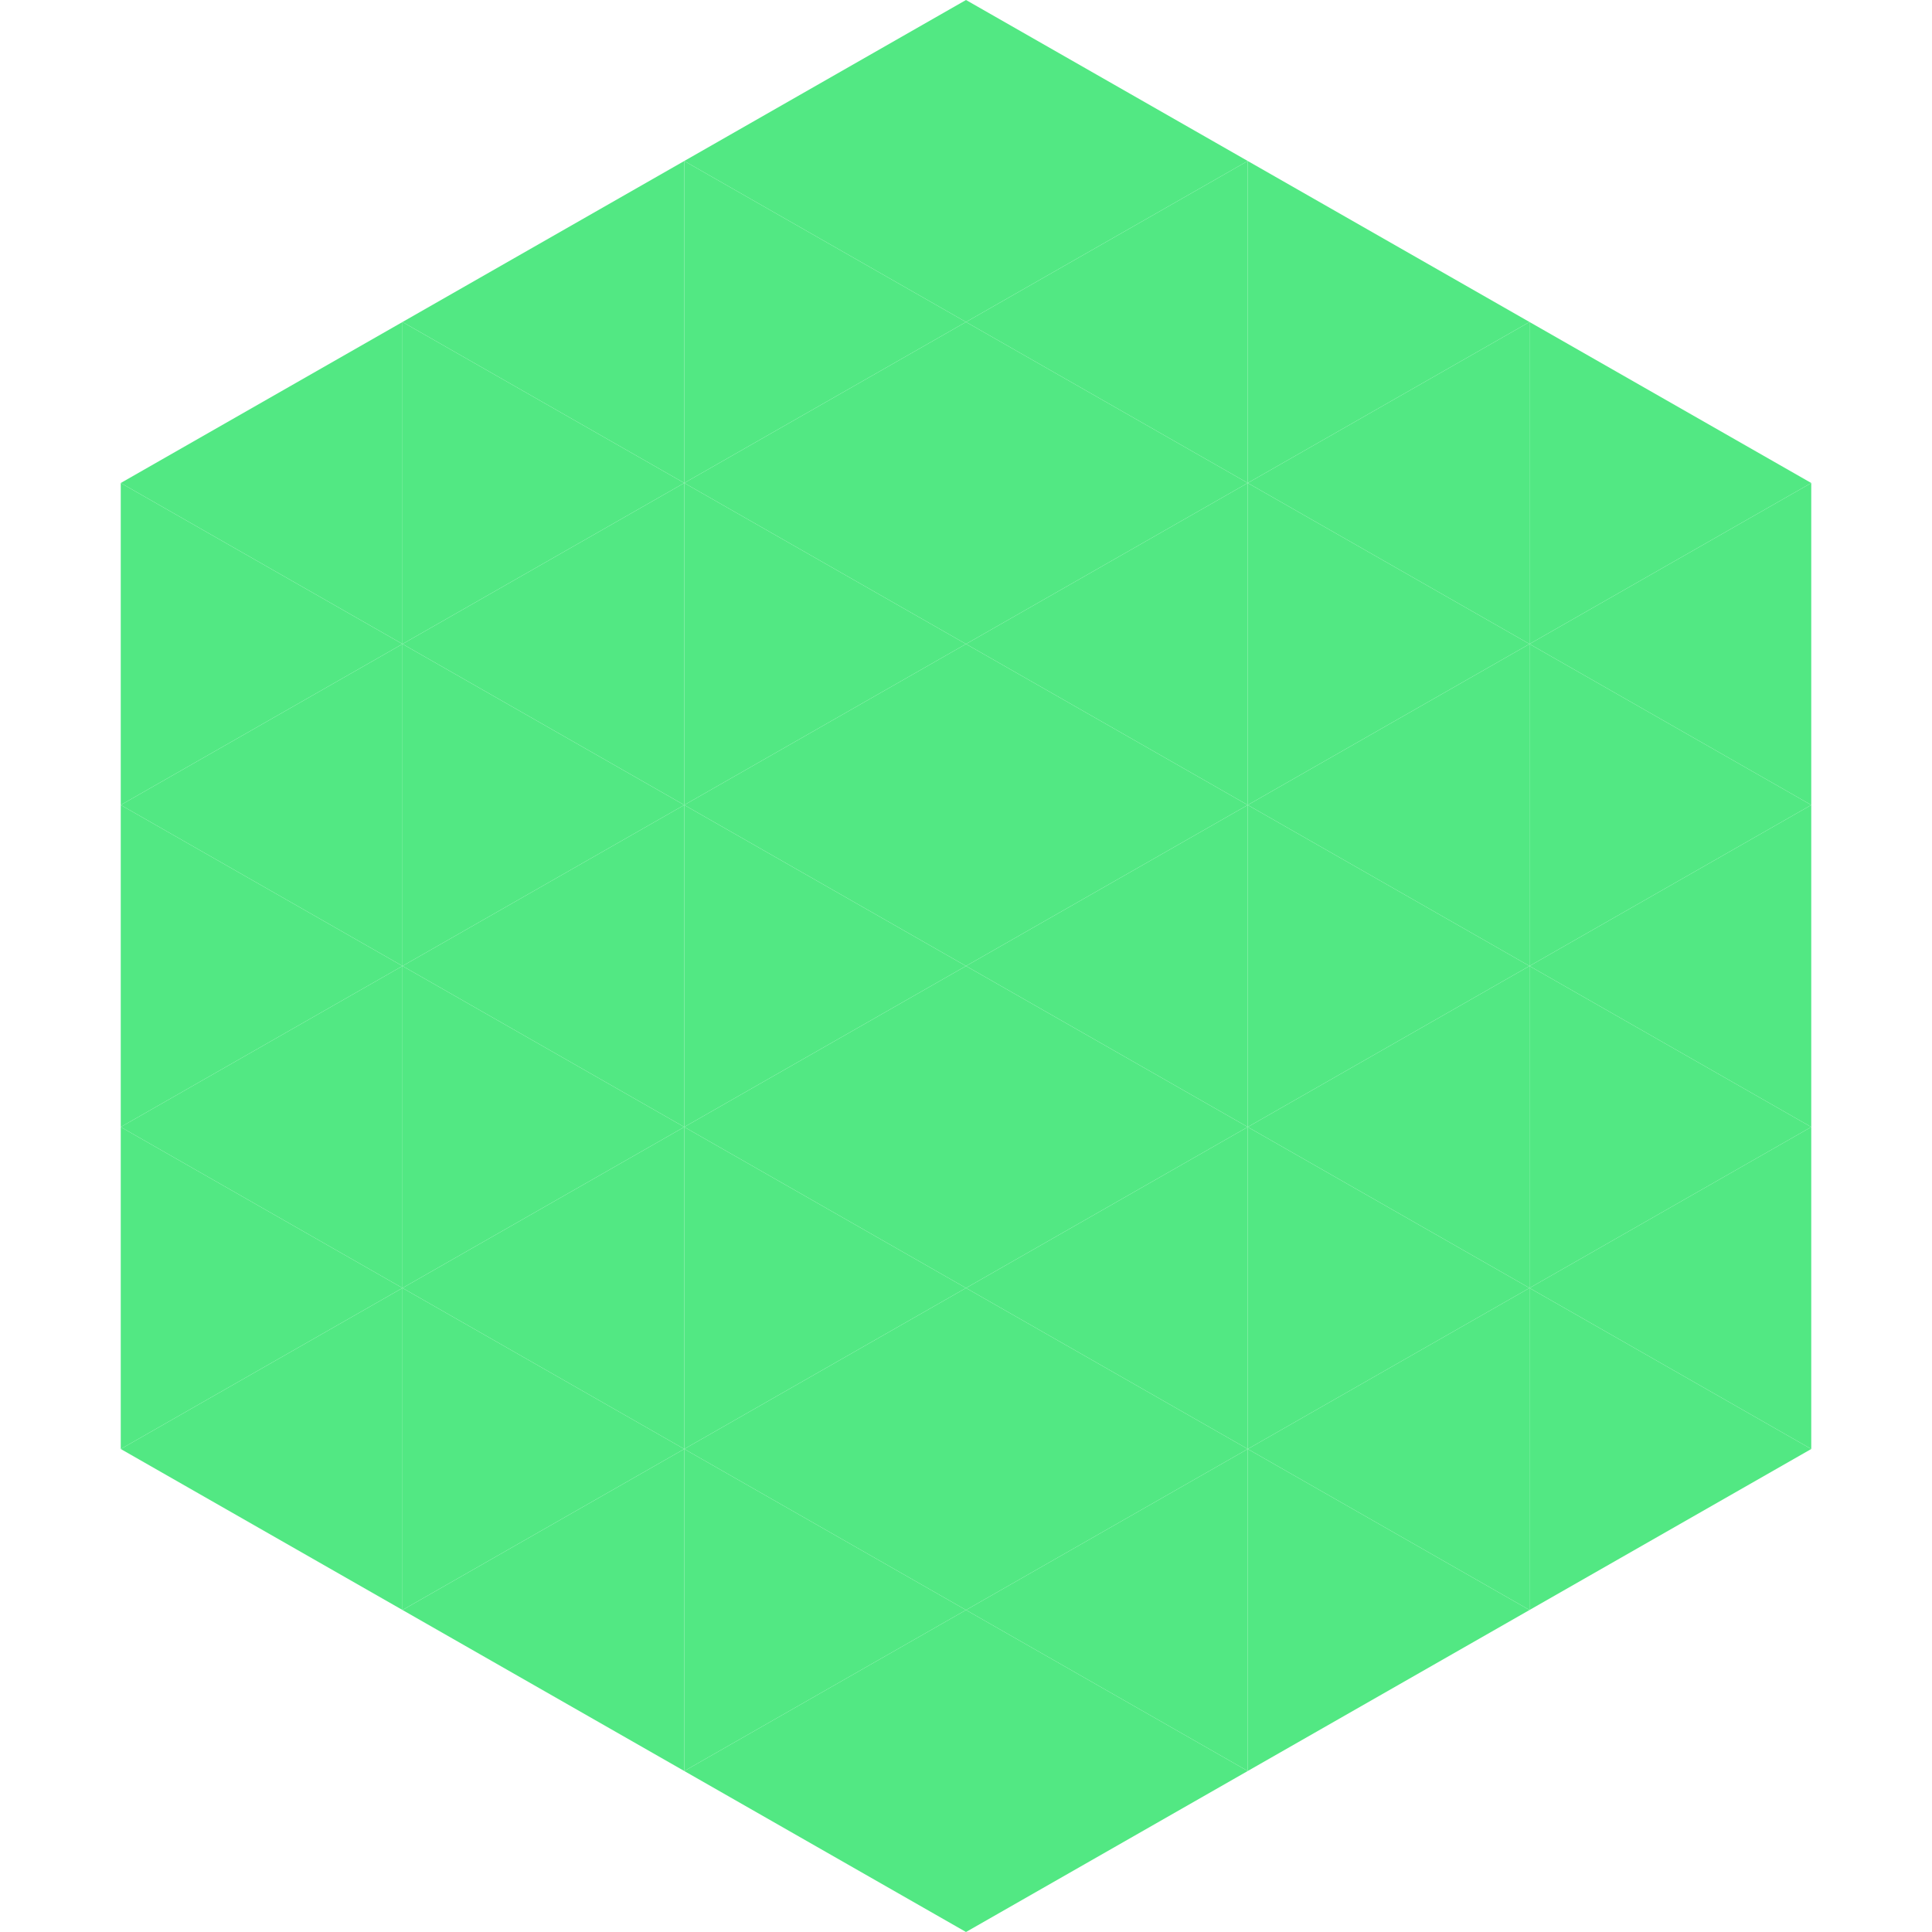 <?xml version="1.0"?>
<!-- Generated by SVGo -->
<svg width="240" height="240"
     xmlns="http://www.w3.org/2000/svg"
     xmlns:xlink="http://www.w3.org/1999/xlink">
<polygon points="50,40 15,60 50,80" style="fill:rgb(82,232,131)" />
<polygon points="190,40 225,60 190,80" style="fill:rgb(82,232,131)" />
<polygon points="15,60 50,80 15,100" style="fill:rgb(82,232,131)" />
<polygon points="225,60 190,80 225,100" style="fill:rgb(82,232,131)" />
<polygon points="50,80 15,100 50,120" style="fill:rgb(82,232,131)" />
<polygon points="190,80 225,100 190,120" style="fill:rgb(82,232,131)" />
<polygon points="15,100 50,120 15,140" style="fill:rgb(82,232,131)" />
<polygon points="225,100 190,120 225,140" style="fill:rgb(82,232,131)" />
<polygon points="50,120 15,140 50,160" style="fill:rgb(82,232,131)" />
<polygon points="190,120 225,140 190,160" style="fill:rgb(82,232,131)" />
<polygon points="15,140 50,160 15,180" style="fill:rgb(82,232,131)" />
<polygon points="225,140 190,160 225,180" style="fill:rgb(82,232,131)" />
<polygon points="50,160 15,180 50,200" style="fill:rgb(82,232,131)" />
<polygon points="190,160 225,180 190,200" style="fill:rgb(82,232,131)" />
<polygon points="15,180 50,200 15,220" style="fill:rgb(255,255,255); fill-opacity:0" />
<polygon points="225,180 190,200 225,220" style="fill:rgb(255,255,255); fill-opacity:0" />
<polygon points="50,0 85,20 50,40" style="fill:rgb(255,255,255); fill-opacity:0" />
<polygon points="190,0 155,20 190,40" style="fill:rgb(255,255,255); fill-opacity:0" />
<polygon points="85,20 50,40 85,60" style="fill:rgb(82,232,131)" />
<polygon points="155,20 190,40 155,60" style="fill:rgb(82,232,131)" />
<polygon points="50,40 85,60 50,80" style="fill:rgb(82,232,131)" />
<polygon points="190,40 155,60 190,80" style="fill:rgb(82,232,131)" />
<polygon points="85,60 50,80 85,100" style="fill:rgb(82,232,131)" />
<polygon points="155,60 190,80 155,100" style="fill:rgb(82,232,131)" />
<polygon points="50,80 85,100 50,120" style="fill:rgb(82,232,131)" />
<polygon points="190,80 155,100 190,120" style="fill:rgb(82,232,131)" />
<polygon points="85,100 50,120 85,140" style="fill:rgb(82,232,131)" />
<polygon points="155,100 190,120 155,140" style="fill:rgb(82,232,131)" />
<polygon points="50,120 85,140 50,160" style="fill:rgb(82,232,131)" />
<polygon points="190,120 155,140 190,160" style="fill:rgb(82,232,131)" />
<polygon points="85,140 50,160 85,180" style="fill:rgb(82,232,131)" />
<polygon points="155,140 190,160 155,180" style="fill:rgb(82,232,131)" />
<polygon points="50,160 85,180 50,200" style="fill:rgb(82,232,131)" />
<polygon points="190,160 155,180 190,200" style="fill:rgb(82,232,131)" />
<polygon points="85,180 50,200 85,220" style="fill:rgb(82,232,131)" />
<polygon points="155,180 190,200 155,220" style="fill:rgb(82,232,131)" />
<polygon points="120,0 85,20 120,40" style="fill:rgb(82,232,131)" />
<polygon points="120,0 155,20 120,40" style="fill:rgb(82,232,131)" />
<polygon points="85,20 120,40 85,60" style="fill:rgb(82,232,131)" />
<polygon points="155,20 120,40 155,60" style="fill:rgb(82,232,131)" />
<polygon points="120,40 85,60 120,80" style="fill:rgb(82,232,131)" />
<polygon points="120,40 155,60 120,80" style="fill:rgb(82,232,131)" />
<polygon points="85,60 120,80 85,100" style="fill:rgb(82,232,131)" />
<polygon points="155,60 120,80 155,100" style="fill:rgb(82,232,131)" />
<polygon points="120,80 85,100 120,120" style="fill:rgb(82,232,131)" />
<polygon points="120,80 155,100 120,120" style="fill:rgb(82,232,131)" />
<polygon points="85,100 120,120 85,140" style="fill:rgb(82,232,131)" />
<polygon points="155,100 120,120 155,140" style="fill:rgb(82,232,131)" />
<polygon points="120,120 85,140 120,160" style="fill:rgb(82,232,131)" />
<polygon points="120,120 155,140 120,160" style="fill:rgb(82,232,131)" />
<polygon points="85,140 120,160 85,180" style="fill:rgb(82,232,131)" />
<polygon points="155,140 120,160 155,180" style="fill:rgb(82,232,131)" />
<polygon points="120,160 85,180 120,200" style="fill:rgb(82,232,131)" />
<polygon points="120,160 155,180 120,200" style="fill:rgb(82,232,131)" />
<polygon points="85,180 120,200 85,220" style="fill:rgb(82,232,131)" />
<polygon points="155,180 120,200 155,220" style="fill:rgb(82,232,131)" />
<polygon points="120,200 85,220 120,240" style="fill:rgb(82,232,131)" />
<polygon points="120,200 155,220 120,240" style="fill:rgb(82,232,131)" />
<polygon points="85,220 120,240 85,260" style="fill:rgb(255,255,255); fill-opacity:0" />
<polygon points="155,220 120,240 155,260" style="fill:rgb(255,255,255); fill-opacity:0" />
</svg>
